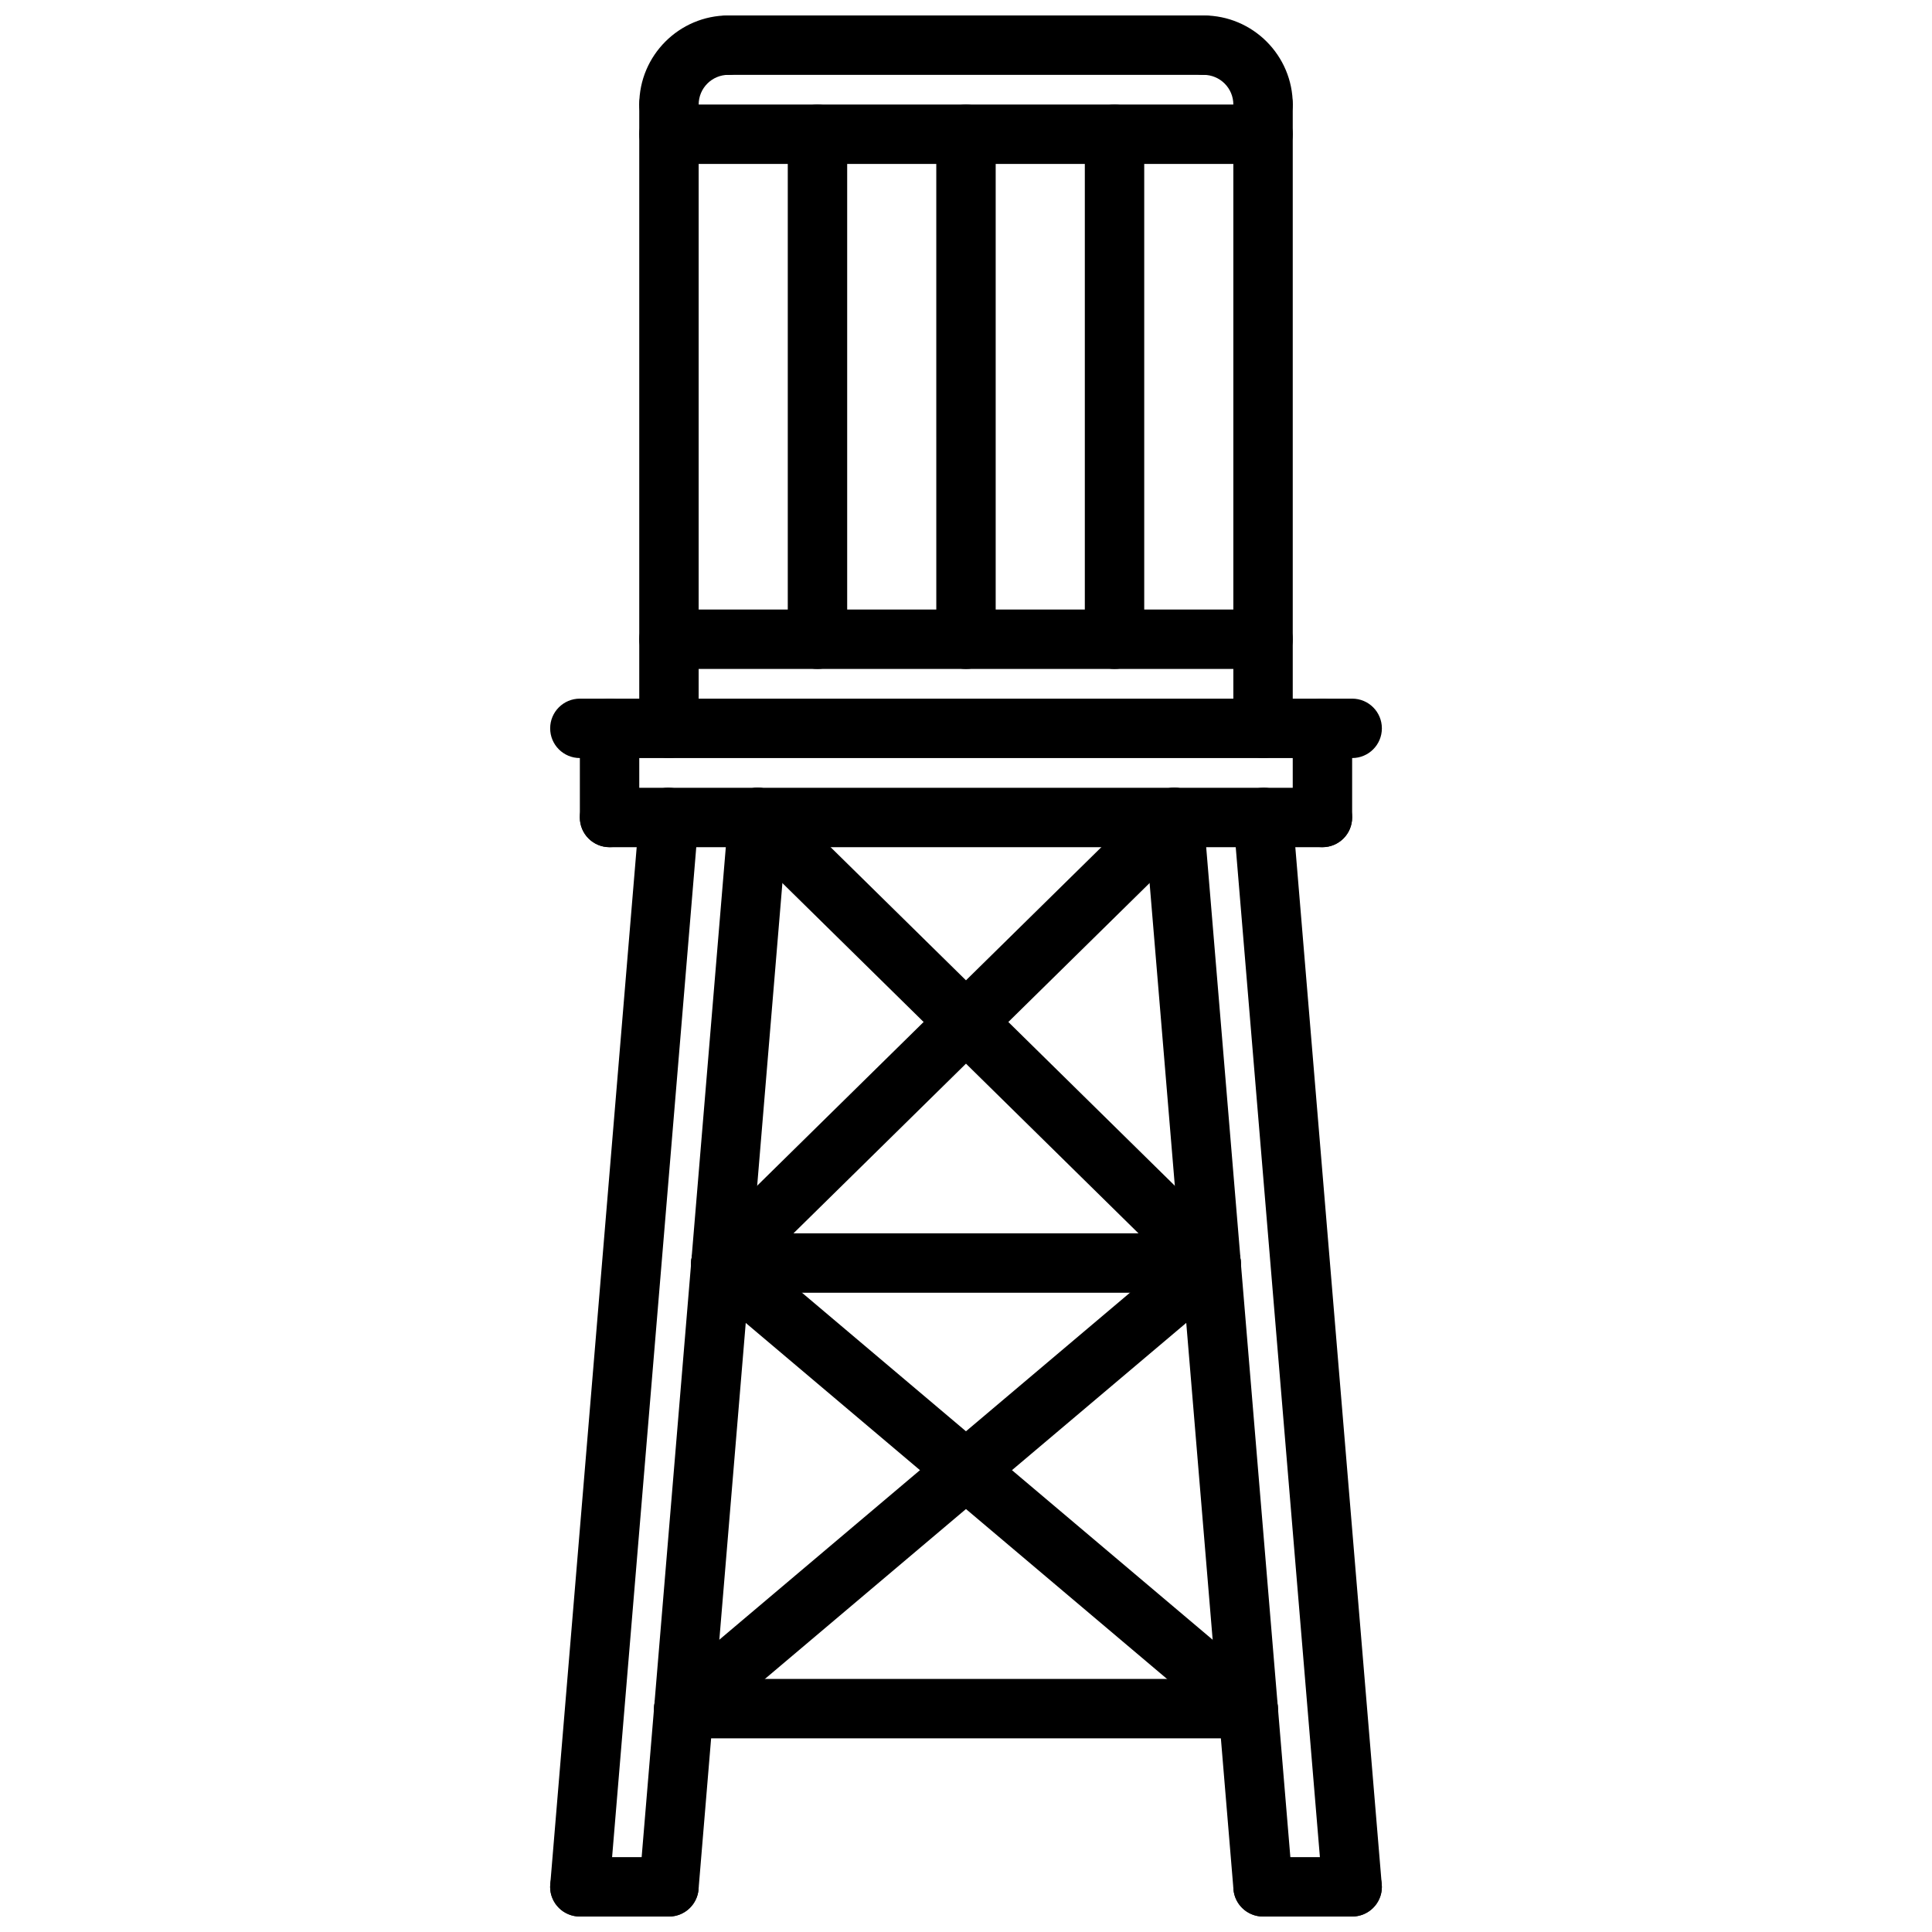 <?xml version="1.0" encoding="UTF-8"?>
<!-- Uploaded to: SVG Repo, www.svgrepo.com, Generator: SVG Repo Mixer Tools -->
<svg width="800px" height="800px" version="1.1" viewBox="144 144 512 512" xmlns="http://www.w3.org/2000/svg">
 <defs>
  <clipPath id="i">
   <path d="m329 148.09h142v15.906h-142z"/>
  </clipPath>
  <clipPath id="h">
   <path d="m289 352h41v299.9h-41z"/>
  </clipPath>
  <clipPath id="g">
   <path d="m313 352h40v299.9h-40z"/>
  </clipPath>
  <clipPath id="f">
   <path d="m289 636h41v15.902h-41z"/>
  </clipPath>
  <clipPath id="e">
   <path d="m470 352h41v299.9h-41z"/>
  </clipPath>
  <clipPath id="d">
   <path d="m447 352h40v299.9h-40z"/>
  </clipPath>
  <clipPath id="c">
   <path d="m470 636h41v15.902h-41z"/>
  </clipPath>
  <clipPath id="b">
   <path d="m313 148.09h32v31.906h-32z"/>
  </clipPath>
  <clipPath id="a">
   <path d="m455 148.09h32v31.906h-32z"/>
  </clipPath>
 </defs>
 <path d="m502.34 344.89h-204.67c-4.352 0-7.871-3.519-7.871-7.871 0-4.352 3.519-7.871 7.871-7.871h204.67c4.352 0 7.871 3.519 7.871 7.871 0 4.352-3.519 7.871-7.871 7.871z"/>
 <path d="m494.46 368.51c-4.352 0-7.871-3.519-7.871-7.871v-23.617c0-4.352 3.519-7.871 7.871-7.871 4.352 0 7.871 3.519 7.871 7.871v23.617c0.004 4.352-3.516 7.871-7.871 7.871z"/>
 <path d="m305.54 368.51c-4.352 0-7.871-3.519-7.871-7.871v-23.617c0-4.352 3.519-7.871 7.871-7.871 4.352 0 7.871 3.519 7.871 7.871v23.617c0 4.352-3.519 7.871-7.871 7.871z"/>
 <path d="m494.46 368.51h-188.93c-4.352 0-7.871-3.519-7.871-7.871s3.519-7.871 7.871-7.871h188.93c4.352 0 7.871 3.519 7.871 7.871s-3.519 7.871-7.875 7.871z"/>
 <path d="m321.28 344.89c-4.352 0-7.871-3.519-7.871-7.871v-165.31c0-4.352 3.519-7.871 7.871-7.871 4.352 0 7.871 3.519 7.871 7.871v165.31c0 4.352-3.516 7.871-7.871 7.871z"/>
 <path d="m360.64 321.28c-4.352 0-7.871-3.519-7.871-7.871v-133.82c0-4.352 3.519-7.871 7.871-7.871 4.352 0 7.871 3.519 7.871 7.871v133.82c0.004 4.352-3.516 7.871-7.871 7.871z"/>
 <path d="m400 321.28c-4.352 0-7.871-3.519-7.871-7.871l-0.004-133.82c0-4.352 3.519-7.871 7.871-7.871 4.352 0 7.871 3.519 7.871 7.871v133.82c0.004 4.352-3.516 7.871-7.867 7.871z"/>
 <path d="m439.36 321.28c-4.352 0-7.871-3.519-7.871-7.871v-133.82c0-4.352 3.519-7.871 7.871-7.871s7.871 3.519 7.871 7.871v133.82c0 4.352-3.519 7.871-7.871 7.871z"/>
 <path d="m478.72 344.89c-4.352 0-7.871-3.519-7.871-7.871v-165.31c0-4.352 3.519-7.871 7.871-7.871s7.871 3.519 7.871 7.871v165.31c0 4.352-3.519 7.871-7.871 7.871z"/>
 <path d="m478.72 187.45h-157.44c-4.352 0-7.871-3.519-7.871-7.871 0-4.352 3.519-7.871 7.871-7.871h157.44c4.352 0 7.871 3.519 7.871 7.871 0 4.352-3.519 7.871-7.871 7.871z"/>
 <g clip-path="url(#i)">
  <path d="m462.98 163.84h-125.95c-4.352 0-7.871-3.519-7.871-7.871 0-4.352 3.519-7.871 7.871-7.871h125.95c4.352 0 7.871 3.519 7.871 7.871 0 4.356-3.519 7.871-7.871 7.871z"/>
 </g>
 <path d="m478.72 321.28h-157.44c-4.352 0-7.871-3.519-7.871-7.871s3.519-7.871 7.871-7.871h157.44c4.352 0 7.871 3.519 7.871 7.871s-3.519 7.871-7.871 7.871z"/>
 <g clip-path="url(#h)">
  <path d="m297.67 651.9c-0.211 0-0.441-0.008-0.66-0.031-4.336-0.363-7.551-4.156-7.188-8.492l23.617-283.39c0.363-4.328 4.047-7.676 8.492-7.188 4.336 0.363 7.551 4.156 7.188 8.492l-23.617 283.39c-0.34 4.109-3.781 7.219-7.832 7.219z"/>
 </g>
 <g clip-path="url(#g)">
  <path d="m321.29 651.9c-0.211 0-0.441-0.008-0.66-0.031-4.336-0.363-7.551-4.156-7.188-8.492l23.617-283.39c0.363-4.328 4.047-7.676 8.492-7.188 4.336 0.363 7.551 4.156 7.188 8.492l-23.617 283.39c-0.336 4.109-3.777 7.219-7.832 7.219z"/>
 </g>
 <g clip-path="url(#f)">
  <path d="m321.28 651.9h-23.617c-4.352 0-7.871-3.519-7.871-7.871s3.519-7.871 7.871-7.871h23.617c4.352 0 7.871 3.519 7.871 7.871s-3.516 7.871-7.871 7.871z"/>
 </g>
 <g clip-path="url(#e)">
  <path d="m502.33 651.9c-4.055 0-7.496-3.109-7.832-7.219l-23.617-283.39c-0.363-4.336 2.852-8.133 7.188-8.492 4.434-0.488 8.133 2.859 8.492 7.188l23.617 283.39c0.363 4.336-2.852 8.133-7.188 8.492-0.219 0.023-0.449 0.031-0.66 0.031z"/>
 </g>
 <g clip-path="url(#d)">
  <path d="m478.71 651.9c-4.055 0-7.496-3.109-7.832-7.219l-23.617-283.39c-0.363-4.336 2.852-8.133 7.188-8.492 4.434-0.488 8.133 2.859 8.492 7.188l23.617 283.39c0.363 4.336-2.852 8.133-7.188 8.492-0.219 0.023-0.449 0.031-0.66 0.031z"/>
 </g>
 <g clip-path="url(#c)">
  <path d="m502.34 651.9h-23.617c-4.352 0-7.871-3.519-7.871-7.871s3.519-7.871 7.871-7.871h23.617c4.352 0 7.871 3.519 7.871 7.871s-3.519 7.871-7.871 7.871z"/>
 </g>
 <path d="m474.78 604.67h-149.57c-4.352 0-7.871-3.519-7.871-7.871 0-4.352 3.519-7.871 7.871-7.871h149.57c4.352 0 7.871 3.519 7.871 7.871 0.004 4.352-3.516 7.871-7.871 7.871z"/>
 <path d="m464.94 486.59h-129.89c-4.352 0-7.871-3.519-7.871-7.871s3.519-7.871 7.871-7.871h129.89c4.352 0 7.871 3.519 7.871 7.871 0.004 4.352-3.516 7.871-7.871 7.871z"/>
 <path d="m474.77 604.67c-1.793 0-3.598-0.605-5.078-1.859l-139.73-118.08c-3.32-2.801-3.738-7.769-0.93-11.09 2.793-3.32 7.769-3.746 11.09-0.93l139.73 118.08c3.32 2.801 3.738 7.769 0.93 11.09-1.547 1.844-3.773 2.789-6.012 2.789z"/>
 <path d="m325.22 604.67c-2.242 0-4.465-0.945-6.023-2.785-2.801-3.32-2.394-8.289 0.93-11.09l139.73-118.08c3.328-2.816 8.305-2.394 11.09 0.93 2.801 3.32 2.394 8.289-0.93 11.09l-139.73 118.08c-1.469 1.25-3.273 1.855-5.066 1.855z"/>
 <path d="m335.05 486.59c-2.039 0-4.078-0.789-5.613-2.356-3.055-3.102-3.008-8.078 0.094-11.133l120.05-118.08c3.094-3.055 8.086-3.016 11.133 0.094 3.055 3.102 3.008 8.078-0.094 11.133l-120.05 118.08c-1.527 1.508-3.527 2.262-5.519 2.262z"/>
 <path d="m464.94 486.59c-1.992 0-3.992-0.754-5.519-2.258l-120.05-118.08c-3.102-3.055-3.141-8.039-0.094-11.133 3.039-3.109 8.039-3.141 11.133-0.094l120.05 118.08c3.102 3.055 3.141 8.039 0.094 11.133-1.535 1.566-3.574 2.352-5.613 2.352z"/>
 <g clip-path="url(#b)">
  <path d="m321.28 179.58c-4.352 0-7.871-3.519-7.871-7.871 0-13.02 10.598-23.617 23.617-23.617 4.352 0 7.871 3.519 7.871 7.871 0 4.352-3.519 7.871-7.871 7.871-4.344 0-7.871 3.527-7.871 7.871-0.004 4.356-3.519 7.875-7.875 7.875z"/>
 </g>
 <g clip-path="url(#a)">
  <path d="m478.72 179.58c-4.352 0-7.871-3.519-7.871-7.871 0-4.344-3.527-7.871-7.871-7.871-4.352 0-7.871-3.519-7.871-7.871s3.519-7.871 7.871-7.871c13.02 0 23.617 10.598 23.617 23.617-0.004 4.348-3.523 7.867-7.875 7.867z"/>
 </g>
</svg>